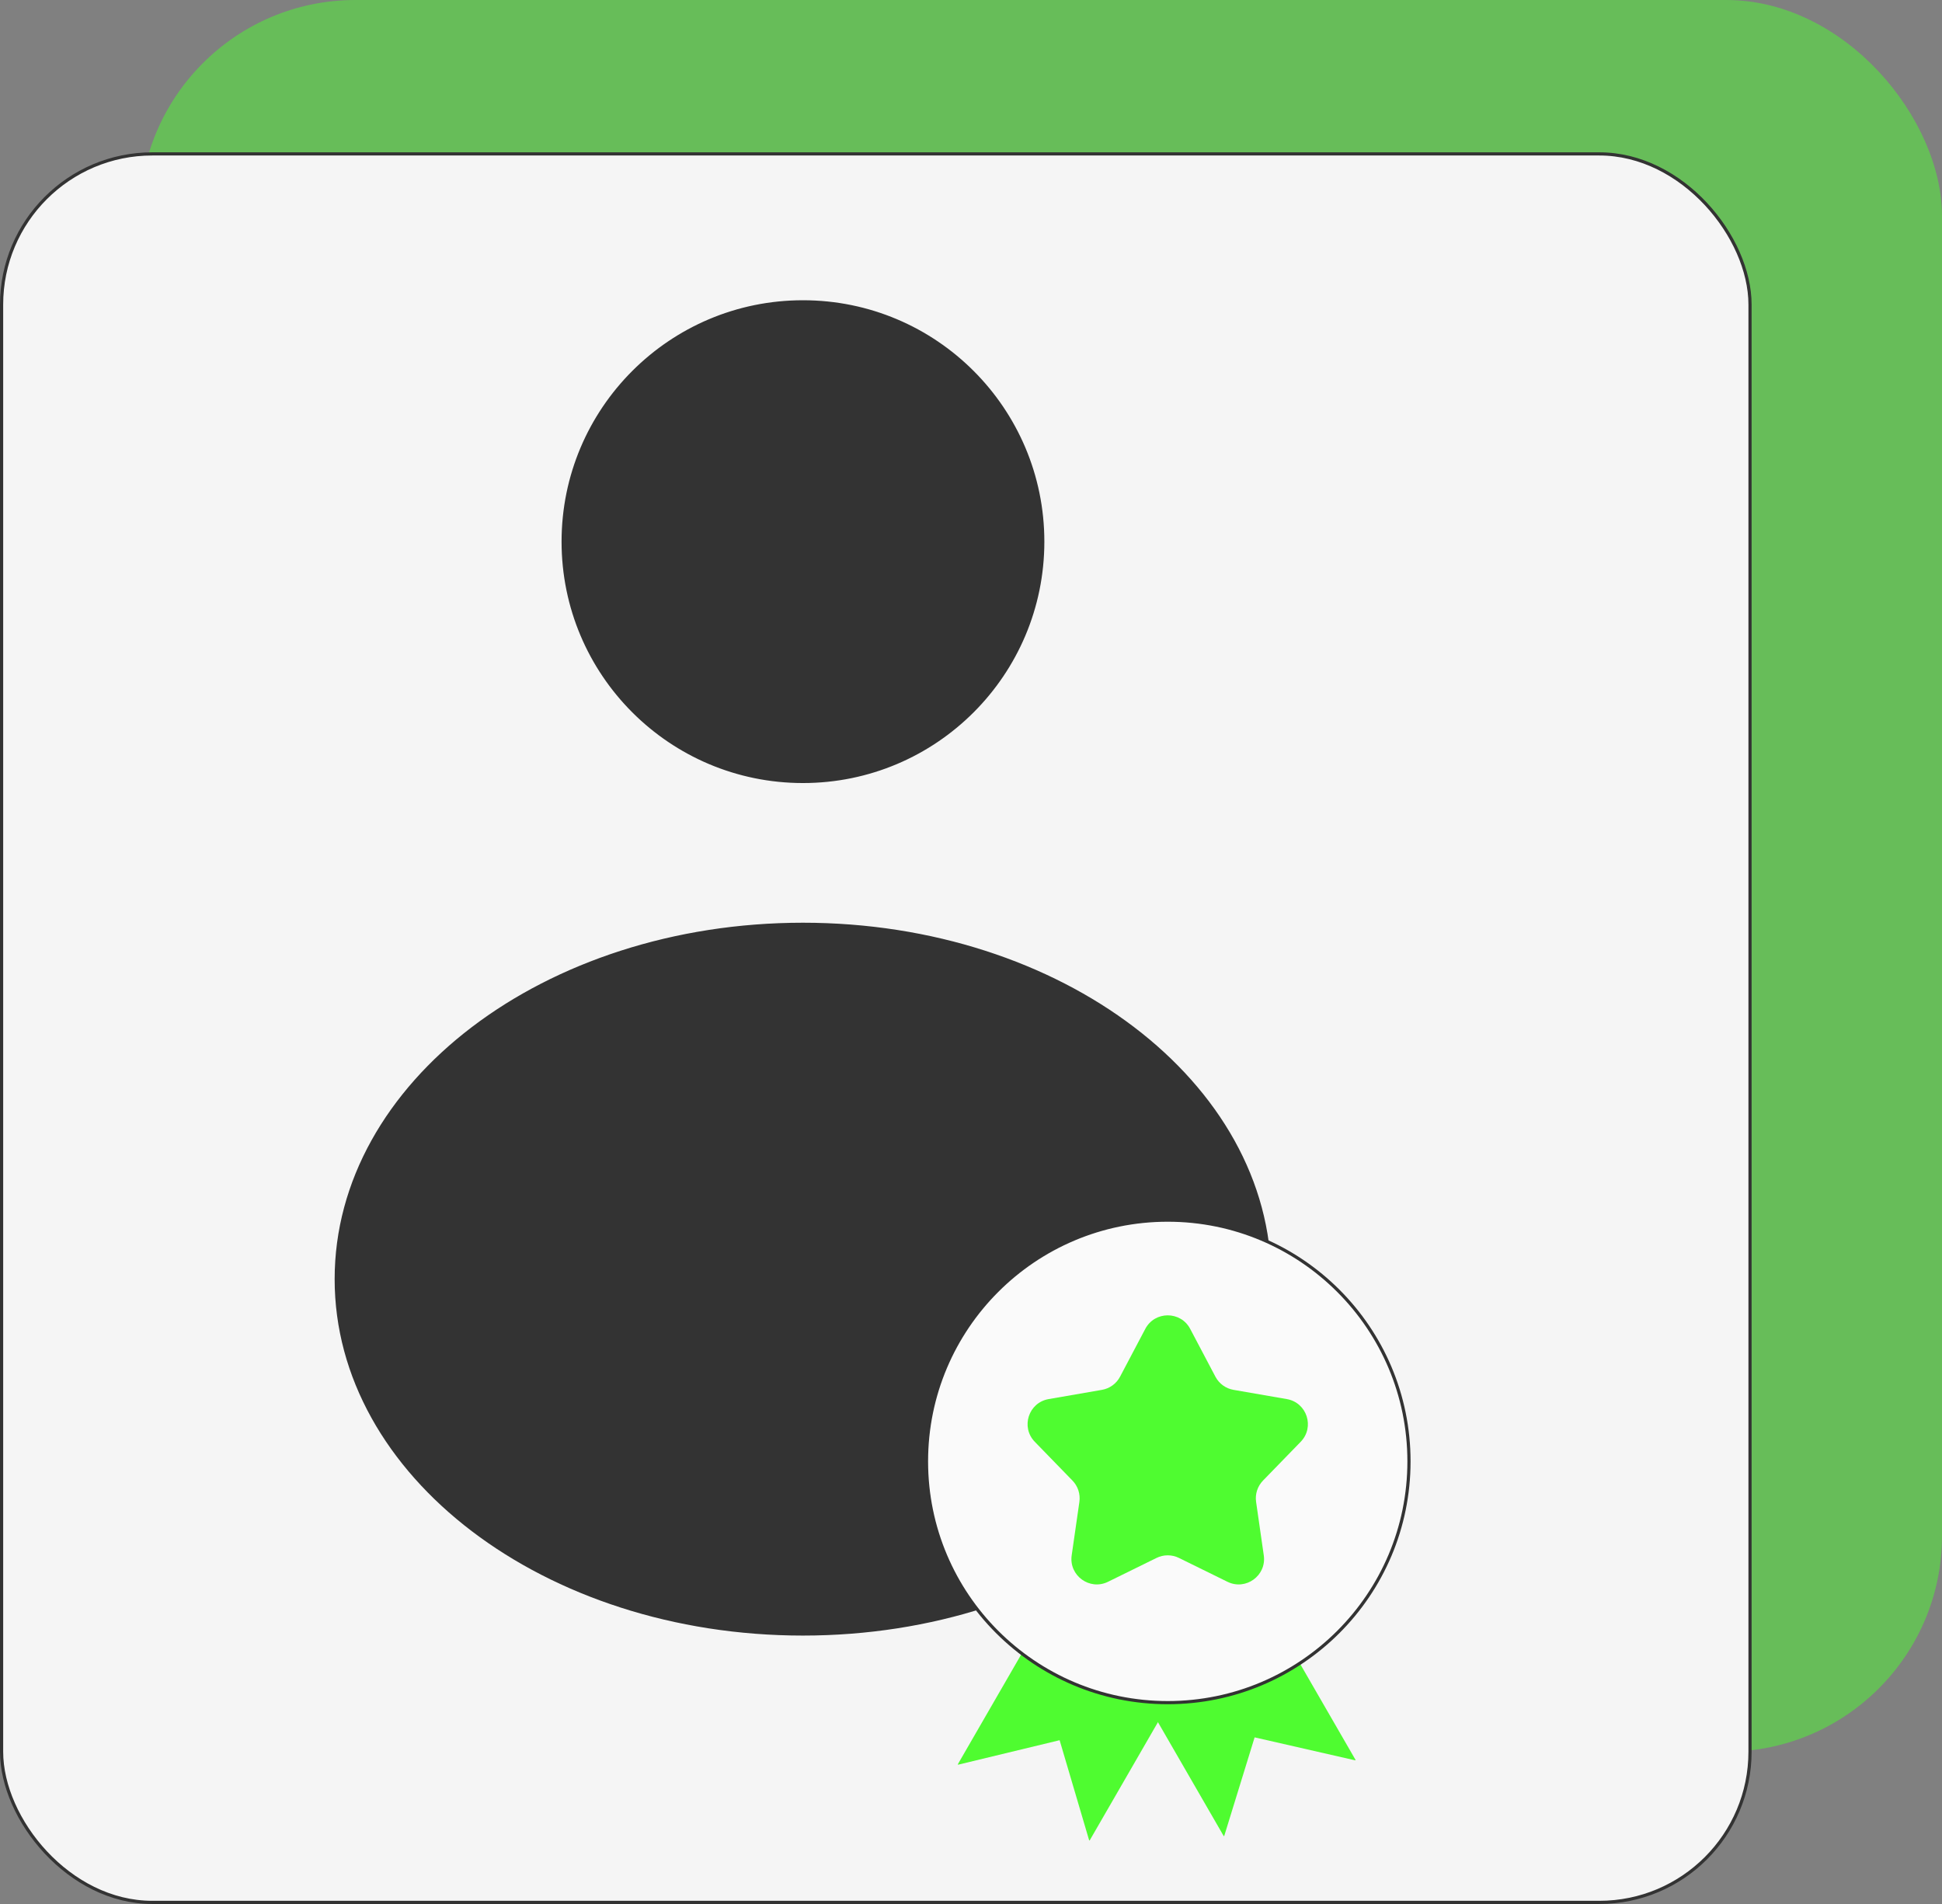 <svg width="153" height="150" viewBox="0 0 153 150" fill="none" xmlns="http://www.w3.org/2000/svg">
    <rect x="0" y="0" width="153" height="150" fill="#808080" stroke="none"/>
    <rect opacity="0.5" x="11" width="142" height="138" rx="17" fill="#4EFB32"/>
    <rect x="0.125" y="12.125" width="137.75" height="137.75" rx="11.875" fill="#F5F5F5" stroke="#333333" stroke-width="0.25"/>
    <path d="M82.154 42.672C82.154 53.107 73.695 61.565 63.261 61.565C52.826 61.565 44.368 53.107 44.368 42.672C44.368 32.238 52.826 23.779 63.261 23.779C73.695 23.779 82.154 32.238 82.154 42.672Z" fill="#333333" stroke="#333333" stroke-width="0.25"/>
    <path d="M100.031 100.774C100.031 108.481 95.927 115.467 89.274 120.53C82.621 125.594 73.424 128.729 63.261 128.729C53.097 128.729 43.901 125.594 37.247 120.53C30.594 115.467 26.49 108.481 26.49 100.774C26.49 93.068 30.594 86.082 37.247 81.018C43.901 75.955 53.097 72.819 63.261 72.819C73.424 72.819 82.621 75.955 89.274 81.018C95.927 86.082 100.031 93.068 100.031 100.774Z" fill="#333333" stroke="#333333" stroke-width="0.25"/>
    <path fill-rule="evenodd" clip-rule="evenodd" d="M94.041 130.804L83.653 124.806L75.457 139.002L75.495 139.024L83.482 137.097L85.807 144.978L85.846 145L94.041 130.804Z" fill="#4FFC30"/>
    <path fill-rule="evenodd" clip-rule="evenodd" d="M98.805 124.806L88.416 130.804L96.415 144.658L96.452 144.636L98.845 136.873L106.765 138.682L106.803 138.66L98.805 124.806Z" fill="#4FFC30"/>
    <circle cx="92" cy="115.131" r="19.006" fill="#FAFAFA" stroke="#333333" stroke-width="0.25"/>
    <path d="M90.231 104.692C90.981 103.269 93.018 103.269 93.769 104.692L95.756 108.459C96.046 109.008 96.573 109.391 97.184 109.496L101.382 110.223C102.966 110.497 103.596 112.434 102.475 113.587L99.506 116.642C99.074 117.087 98.872 117.707 98.961 118.321L99.567 122.537C99.796 124.129 98.148 125.326 96.705 124.616L92.882 122.737C92.326 122.463 91.674 122.463 91.117 122.737L87.295 124.616C85.852 125.326 84.204 124.129 84.432 122.537L85.039 118.321C85.127 117.707 84.926 117.087 84.493 116.642L81.525 113.587C80.404 112.434 81.033 110.497 82.618 110.223L86.815 109.496C87.426 109.391 87.954 109.008 88.243 108.459L90.231 104.692Z" fill="#4FFC30"/>
</svg>
